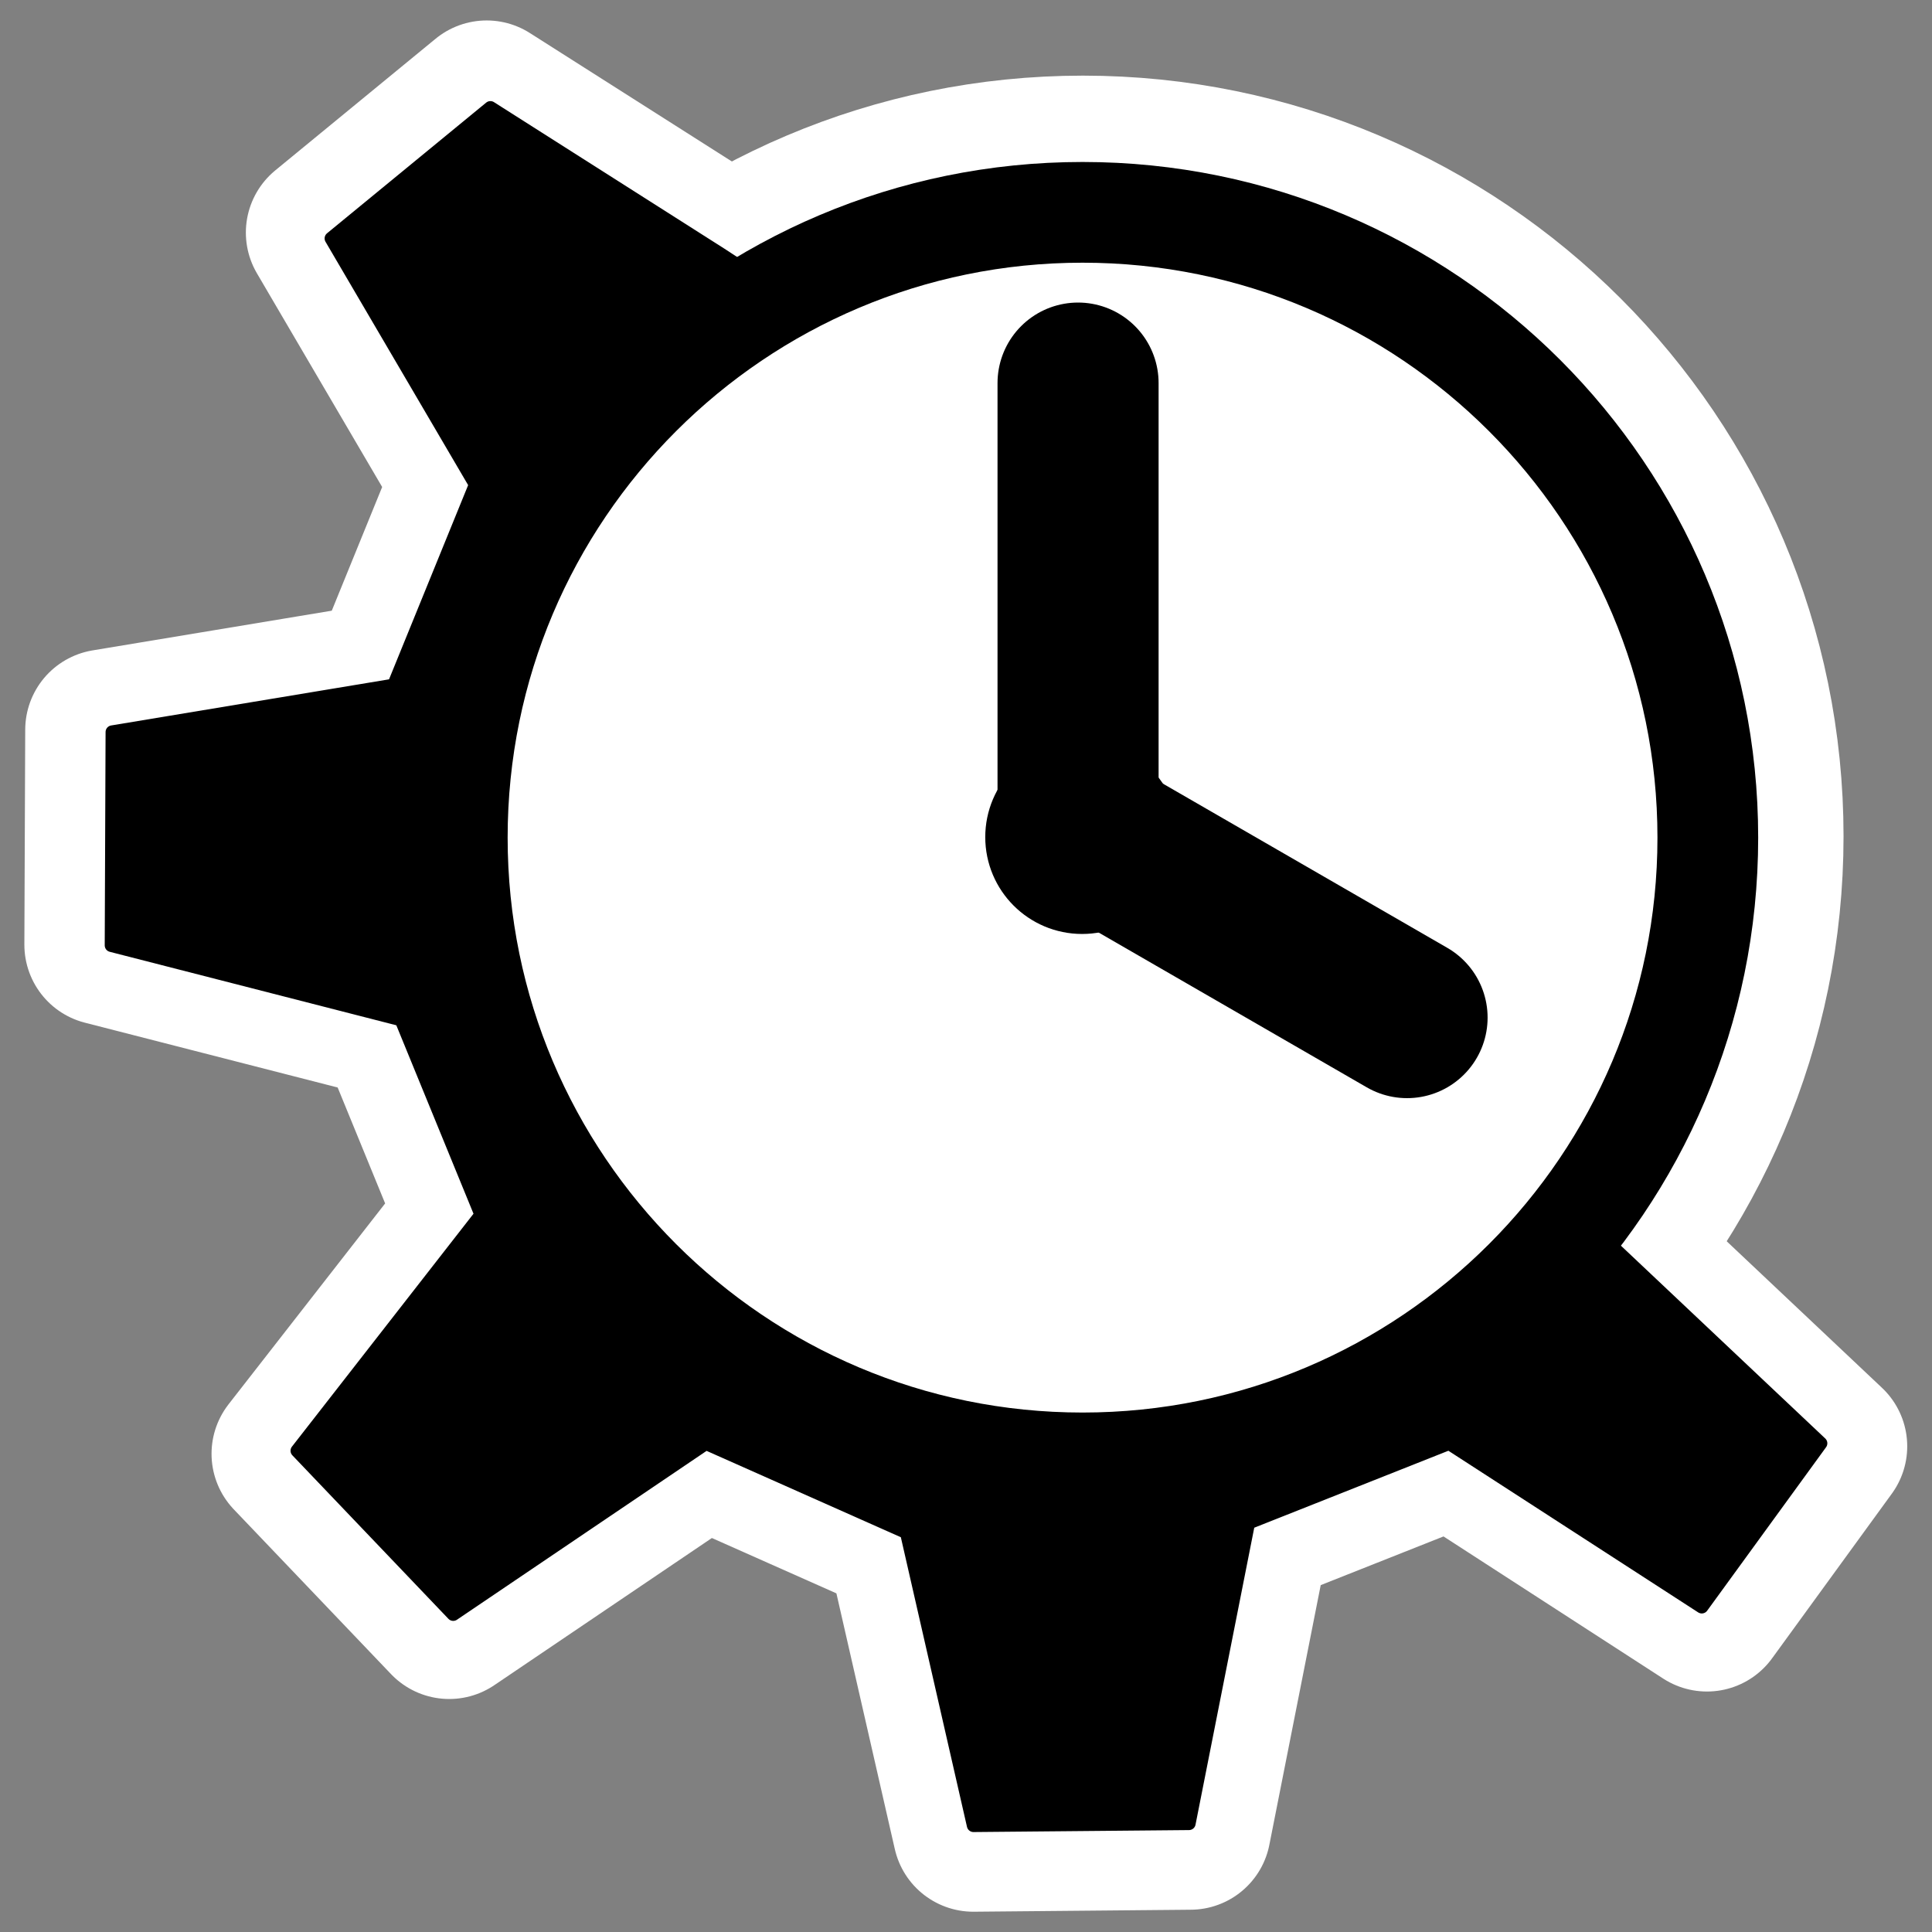 <?xml version="1.0" encoding="UTF-8"?>
<svg _SVGFile__filename="oldscale/apps/karm.svg" version="1.0" viewBox="0 0 60 60" xmlns="http://www.w3.org/2000/svg">
<rect x="0" y="0" width="60" height="60" fill="#808080" stroke="none"/>
<g fill="none" stroke="#fff" stroke-linejoin="round">
<path transform="matrix(1.065 0 0 1.065 -.632 46.326)" d="m9.109-1.105 4.584 4.803 7.423-5.021 5.894 2.62 1.965 8.604 6.331-0.058 1.746-8.829 5.895-2.337 7.422 4.803 3.493-4.803-8.424-7.949c-21.59 19.802-38.859-11.876-20.314-24.645l-3.572-2.335-6.767-4.303-4.675 3.839 4.238 7.231-2.401 5.895-8.271 1.373-0.025 6.267 8.514 2.183 2.347 5.731-5.403 6.931z" stroke-linecap="round" stroke-width="4.694"/>
<path transform="matrix(.715 0 0 .715 11.116 -.461)" d="m58.842 36.967c0 15.098-12.253 27.352-27.351 27.352-15.099 0-27.352-12.254-27.352-27.352-2e-4 -15.098 12.253-27.352 27.352-27.352 15.098 2e-4 27.351 12.254 27.351 27.352z" stroke-width="11.37"/>
</g>
<g transform="matrix(.962 0 0 .962 .901 1.039)" stroke="#000">
<path transform="matrix(1.099 0 0 1.099 -1.354 46.968)" d="m9.109-1.105 4.584 4.803 7.423-5.021 5.894 2.62 1.965 8.604 6.331-0.058 1.746-8.829 5.895-2.337 7.422 4.803 3.493-4.803-8.424-7.949c-21.59 19.802-38.859-11.876-20.314-24.645l-3.572-2.335-6.767-4.303-4.675 3.839 4.238 7.231-2.401 5.895-8.271 1.373-0.025 6.267 8.514 2.183 2.347 5.731-5.403 6.931z" fill-rule="evenodd" stroke-linecap="round" stroke-linejoin="round" stroke-width=".39"/>
<path transform="matrix(.738 0 0 .738 10.771 -1.321)" d="m58.842 36.967c0 15.098-12.253 27.352-27.351 27.352-15.099 0-27.352-12.254-27.352-27.352-2e-4 -15.098 12.253-27.352 27.352-27.352 15.098 2e-4 27.351 12.254 27.351 27.352z" fill="#fff" fill-rule="evenodd" stroke-width="4.406"/>
<path transform="translate(.008 -.647)" d="m33.858 26.38v-14.446" fill="none" stroke-linecap="round" stroke-linejoin="round" stroke-width="5.2"/>
<path transform="translate(.008 -.647)" d="m34.508 26.661 9.971 5.757" fill="none" stroke-linecap="round" stroke-linejoin="round" stroke-width="5.2"/>
<path transform="translate(.008 -.647)" d="m35.817 26.591c0 1.009-0.819 1.827-1.828 1.827s-1.827-0.818-1.827-1.827 0.818-1.828 1.827-1.828 1.828 0.819 1.828 1.828z" fill-rule="evenodd" stroke-linecap="round" stroke-linejoin="round" stroke-width="2.6"/>
</g>
</svg>
